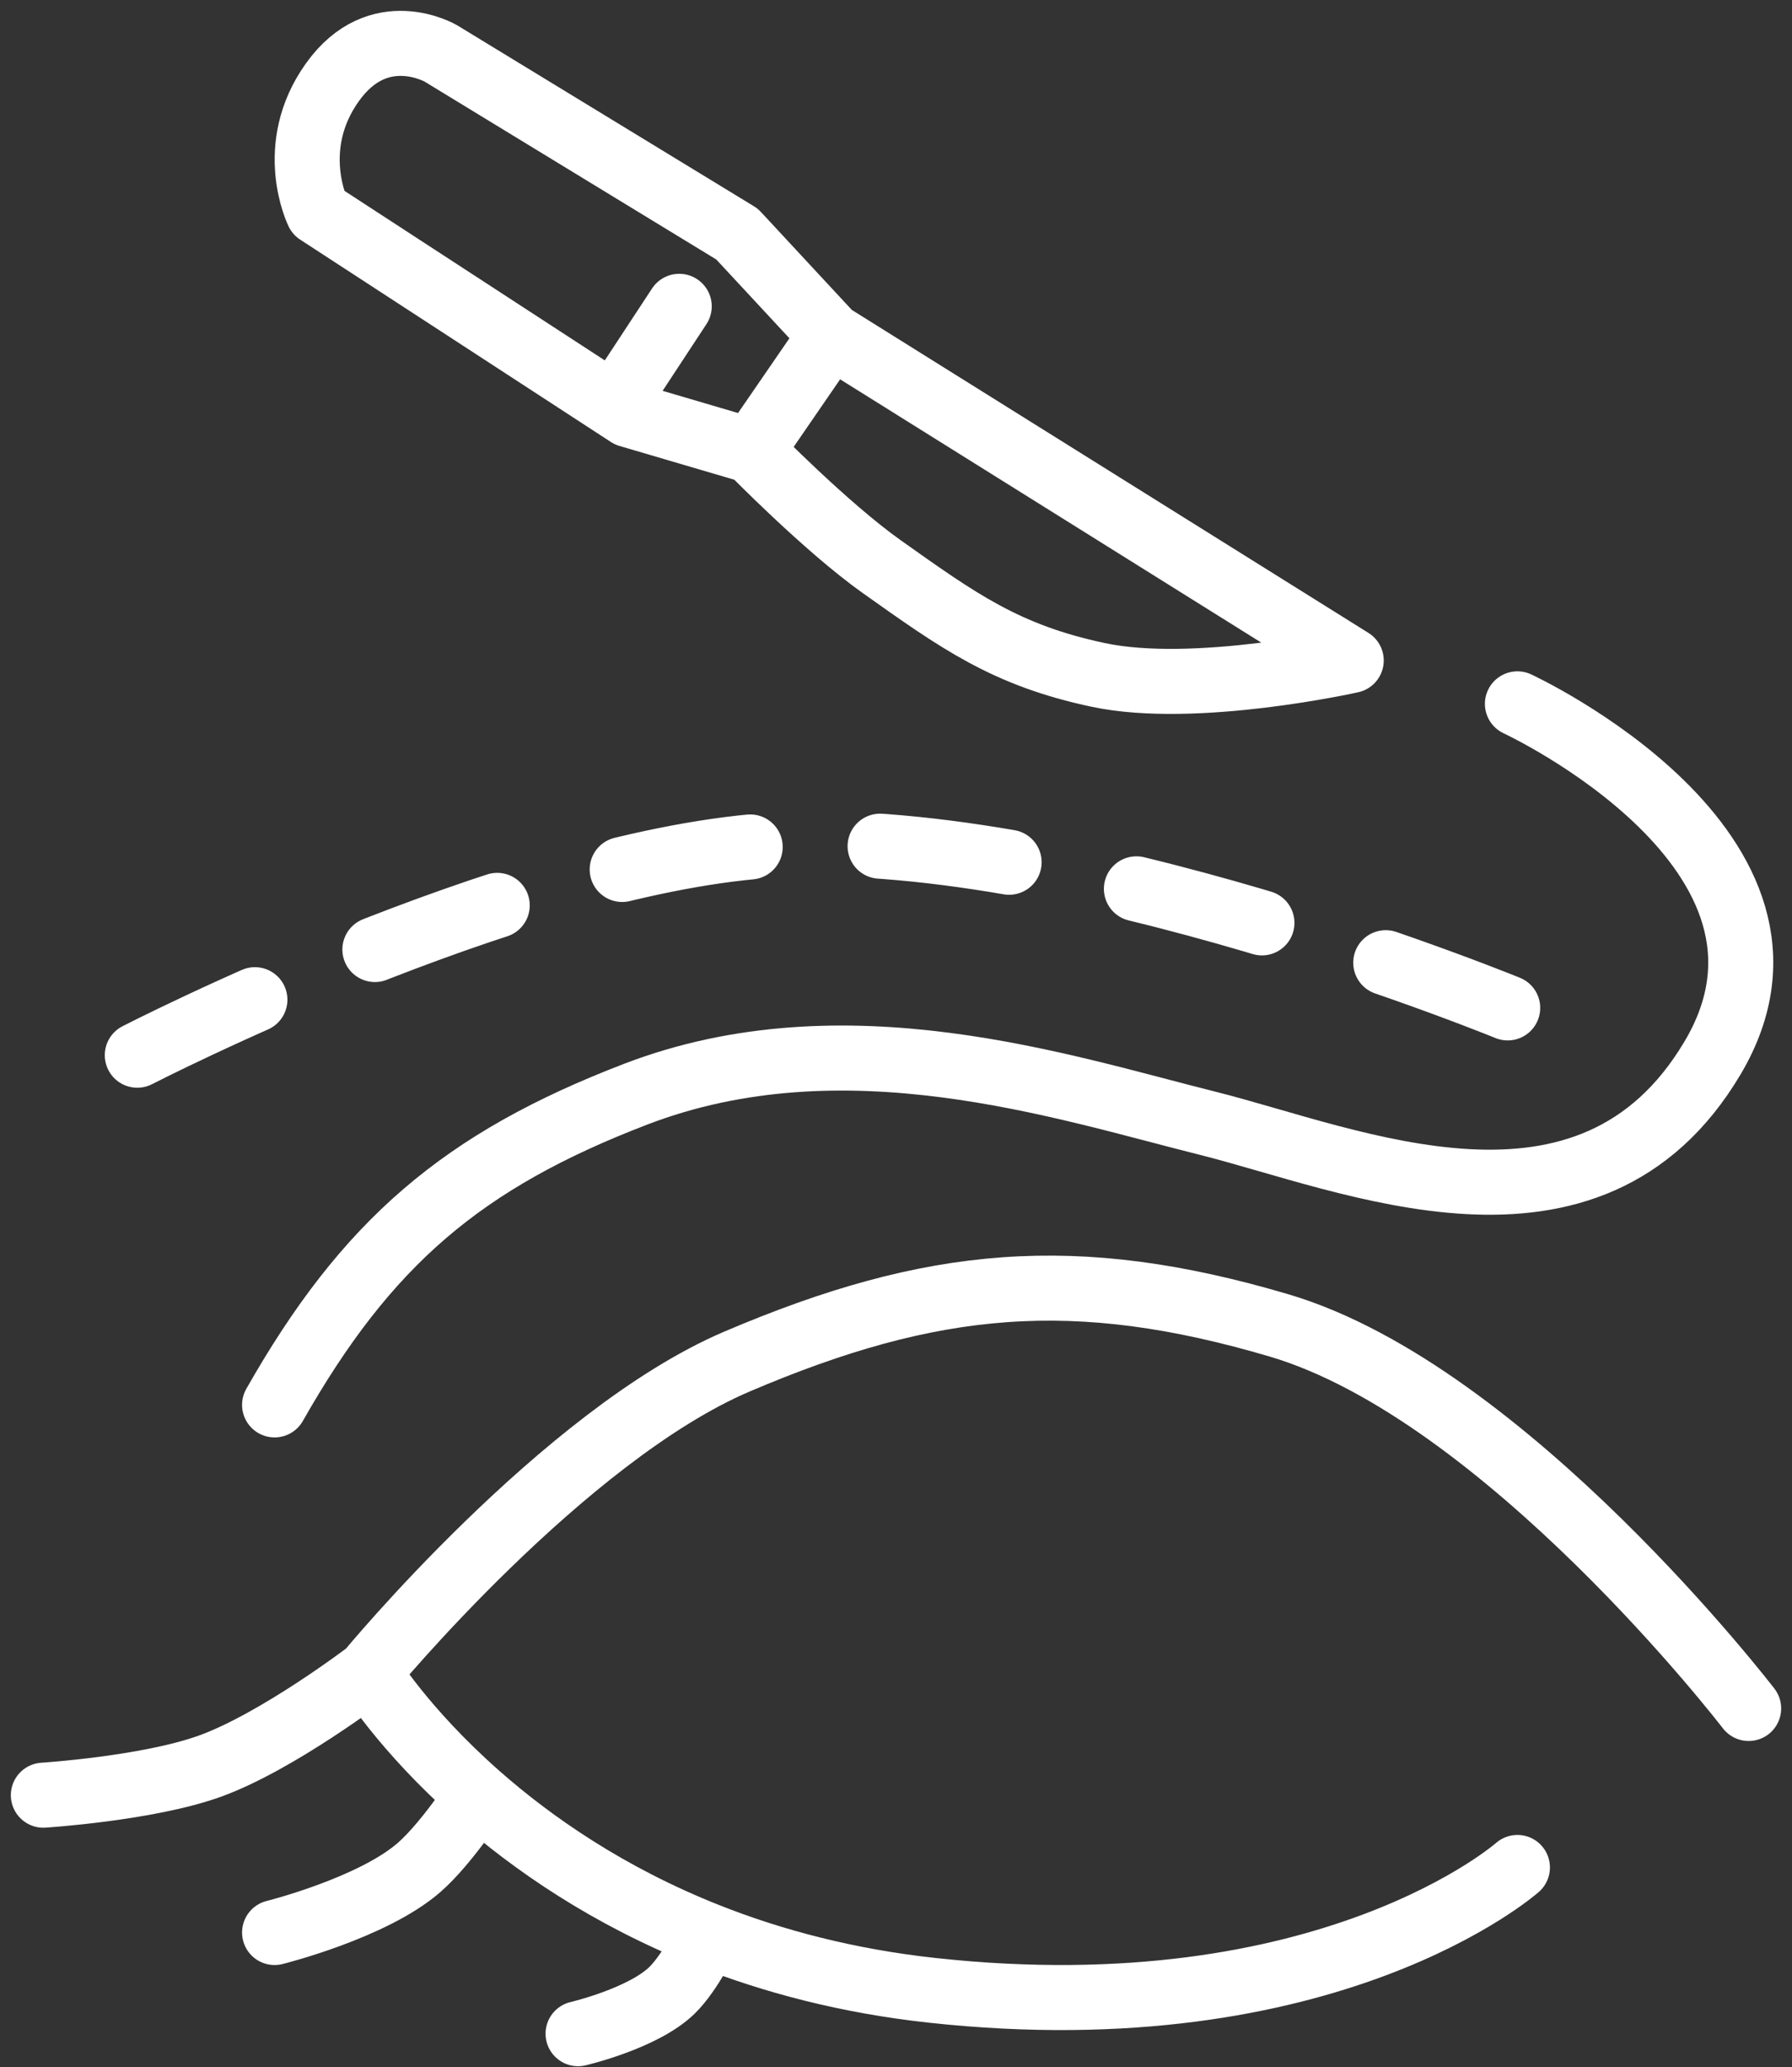 <?xml version="1.0" encoding="UTF-8"?> <svg xmlns="http://www.w3.org/2000/svg" width="124" height="143" viewBox="0 0 124 143" fill="none"><rect x="0" y="0" width="124" height="143" fill="#333333" stroke="none"/> <path d="M9.5 73C9.5 73 35.141 59.801 53 58.5C73.743 56.989 105 70 105 70" stroke="white" stroke-width="4.5" stroke-linecap="round" stroke-linejoin="round" stroke-dasharray="9 9"></path> <path d="M105 48.693C105 48.693 127 58.885 118.5 73.192C110 87.5 93.5 80.192 83.5 77.692C73.5 75.192 58.422 70.163 44 75.692C31.976 80.302 25.357 85.994 19 97.192M3 124.193C3 124.193 10.21 123.733 14.5 122.193C19.196 120.506 25.5 115.693 25.5 115.693M25.5 115.693C25.5 115.693 39.018 99.302 51 94.192C64.501 88.435 74.424 87.535 88.5 91.692C104.206 96.331 121 118.193 121 118.193M25.5 115.693C25.5 115.693 27.88 119.624 33.062 124.193M105 129.193C105 129.193 92 140.693 64.5 137.693C58.615 137.051 53.463 135.676 49 133.912M19 133.693C19 133.693 25.773 132.007 29 129.193C30.896 127.539 33.062 124.193 33.062 124.193M33.062 124.193C36.835 127.518 42.093 131.182 49 133.912M40 140.693C40 140.693 44.499 139.645 46.5 137.693C47.767 136.456 49 133.912 49 133.912M57.5 23.192L93.5 45.693C93.5 45.693 82.696 48.114 76 46.693C69.594 45.333 66.342 42.981 61 39.193C57.164 36.472 52 31.192 52 31.192M57.5 23.192L52 31.192M57.5 23.192L51 16.192L30.5 3.693C30.5 3.693 26.214 1.193 23 5.693C19.786 10.193 22 14.693 22 14.693L42.5 28.041M52 31.192L43.5 28.692L42.5 28.041M47 21.192L42.5 28.041" stroke="white" stroke-width="4.5" stroke-linecap="round" stroke-linejoin="round"></path> </svg> 